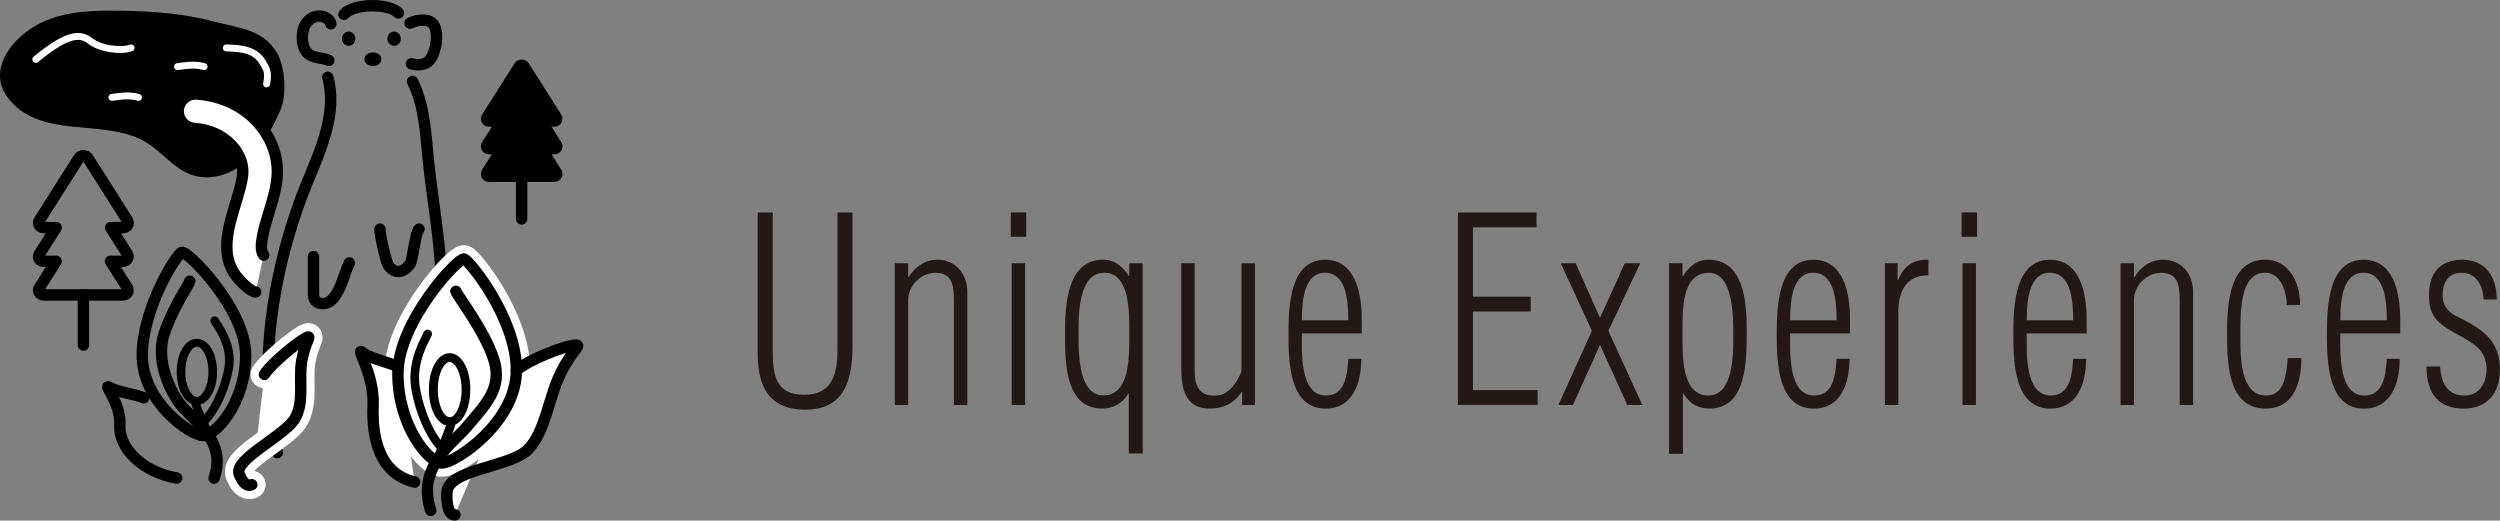 <?xml version="1.0" encoding="UTF-8"?>
<svg id="_レイヤー_2" data-name="レイヤー 2" xmlns="http://www.w3.org/2000/svg" width="361.69" height="75.32" viewBox="0 0 361.69 75.32">
  <rect x="0" y="0" width="361.69" height="75.32" fill="#808080" stroke="none"/>
  <defs>
    <style>
      .cls-1 {
        fill: #000;
      }

      .cls-1, .cls-2, .cls-3 {
        stroke-width: 0px;
      }

      .cls-4 {
        stroke-miterlimit: 10;
      }

      .cls-4, .cls-5, .cls-6, .cls-7, .cls-8, .cls-9 {
        stroke-linecap: round;
      }

      .cls-4, .cls-5, .cls-6, .cls-8, .cls-9 {
        fill: none;
      }

      .cls-4, .cls-9 {
        stroke: #fff;
      }

      .cls-5, .cls-6, .cls-7, .cls-8 {
        stroke: #000;
      }

      .cls-5, .cls-6, .cls-7, .cls-8, .cls-9 {
        stroke-linejoin: round;
      }

      .cls-5, .cls-7 {
        stroke-width: 1.65px;
      }

      .cls-2 {
        fill: #231815;
      }

      .cls-6 {
        stroke-width: 1.2px;
      }

      .cls-3, .cls-7 {
        fill: #fff;
      }

      .cls-8 {
        stroke-width: 1.25px;
      }

      .cls-9 {
        stroke-width: 4px;
      }
    </style>
  </defs>
  <g id="Unique_Experiences_" data-name="Unique Experiences">
    <g>
      <path class="cls-5" d="M49.76,2.07c1.35-1.57,6.42-1.67,7.88-.2"/>
      <ellipse class="cls-1" cx="57.02" cy="5.6" rx=".97" ry="1.03"/>
      <ellipse class="cls-1" cx="50.44" cy="5.6" rx=".97" ry="1.03"/>
      <g>
        <g>
          <path class="cls-2" d="M109.63,30.74h2.17v20.2c0,3.94.8,6.17,4.58,6.17s4.78-2.64,4.78-6.39v-19.98h2.17v19.39c0,5.42-1.47,9.14-6.89,9.14-4.81,0-6.82-2.93-6.82-8.02v-20.5Z"/>
          <path class="cls-2" d="M131.39,58.59h-1.94v-20.5h1.94v2.01h.07c.94-1.52,2.37-2.53,4.18-2.53,2.37,0,4.31,1.78,4.31,4.75v16.27h-1.94v-14.89c0-2.34-.17-4.23-2.71-4.23-1.94,0-3.91,1.71-3.91,4.01v15.12Z"/>
          <path class="cls-2" d="M146.23,34.26v-3.53h2.24v3.53h-2.24ZM146.37,58.59v-20.5h1.94v20.5h-1.94Z"/>
          <path class="cls-2" d="M163.38,38.09h1.94v27.52h-2.01v-8.69h-.07c-.84,1.49-2.24,2.19-3.78,2.19-5.22,0-5.38-6.28-5.38-10.66s.27-10.88,5.55-10.88c1.57,0,2.84.97,3.68,2.38h.07v-1.86ZM163.38,48.3c0-2.82.17-8.84-3.61-8.84s-3.74,6.09-3.74,9.06.1,8.69,3.61,8.69c3.91,0,3.74-5.83,3.74-8.91Z"/>
          <path class="cls-2" d="M179.63,38.09h1.94v20.5h-1.87v-1.89h-.07c-1.17,1.75-2.71,2.41-4.65,2.41-3.38,0-4.08-2.67-4.08-5.87v-15.15h1.94v15.52c0,2.6.9,3.79,3.24,3.6,1.54-.07,2.94-1.78,3.54-3.53v-15.6Z"/>
          <path class="cls-2" d="M197.01,48.23h-8.66c0,2.64-.33,8.99,3.48,8.99,2.74,0,3.08-2.86,3.24-5.31h1.87c0,3.75-1.37,7.21-5.15,7.21-5.15,0-5.38-6.46-5.38-10.7s.23-10.84,5.32-10.84c4.28,0,5.28,4.68,5.28,8.58v2.08ZM195.07,46.33c0-2.6-.23-6.87-3.38-6.87s-3.34,4.46-3.34,6.87h6.72Z"/>
          <path class="cls-2" d="M210.92,58.59v-27.85h11.37v2.15h-9.19v10.03h8.36v2.15h-8.36v11.36h9.36v2.15h-11.53Z"/>
          <path class="cls-2" d="M231.48,49.9l-3.91,8.69h-2.11l4.85-10.73-4.51-9.77h2.17l3.51,7.91,3.58-7.91h2.24l-4.61,9.77,4.91,10.73h-2.17l-3.95-8.69Z"/>
          <path class="cls-2" d="M243.48,65.65h-2.01v-27.56h1.94v1.86h.07c.84-1.41,2.11-2.38,3.68-2.38,5.05,0,5.55,5.87,5.55,10.25s0,11.29-5.38,11.29c-1.64,0-2.88-.67-3.78-2.19h-.07v8.73ZM247.16,57.22c3.64,0,3.61-5.98,3.61-8.69s0-9.06-3.54-9.06c-4.04,0-3.81,5.65-3.81,8.77s-.2,8.99,3.75,8.99Z"/>
          <path class="cls-2" d="M267.65,48.23h-8.66c0,2.64-.33,8.99,3.48,8.99,2.74,0,3.08-2.86,3.24-5.31h1.87c0,3.75-1.37,7.21-5.15,7.21-5.15,0-5.38-6.46-5.38-10.7s.23-10.84,5.32-10.84c4.28,0,5.28,4.68,5.28,8.58v2.08ZM265.71,46.33c0-2.6-.23-6.87-3.38-6.87s-3.34,4.46-3.34,6.87h6.72Z"/>
          <path class="cls-2" d="M274.54,40.47h.07c.97-2.15,2.24-2.93,4.38-2.9v2.27c-3.01-.07-4.35,2.08-4.35,5.31v13.44h-1.94v-20.5h1.84v2.38Z"/>
          <path class="cls-2" d="M283.8,34.26v-3.53h2.24v3.53h-2.24ZM283.93,58.59v-20.5h1.94v20.5h-1.94Z"/>
          <path class="cls-2" d="M301.88,48.23h-8.66c0,2.64-.33,8.99,3.48,8.99,2.74,0,3.08-2.86,3.24-5.31h1.87c0,3.75-1.37,7.21-5.15,7.21-5.15,0-5.38-6.46-5.38-10.7s.23-10.84,5.32-10.84c4.28,0,5.28,4.68,5.28,8.58v2.08ZM299.94,46.33c0-2.6-.23-6.87-3.38-6.87s-3.34,4.46-3.34,6.87h6.72Z"/>
          <path class="cls-2" d="M308.73,58.59h-1.94v-20.5h1.94v2.01h.07c.94-1.52,2.37-2.53,4.18-2.53,2.37,0,4.31,1.78,4.31,4.75v16.27h-1.94v-14.89c0-2.34-.17-4.23-2.71-4.23-1.94,0-3.91,1.71-3.91,4.01v15.12Z"/>
          <path class="cls-2" d="M332.94,51.79c.03,3.79-1.24,7.32-5.12,7.32-5.42,0-5.62-6.28-5.62-10.88s.43-10.66,5.55-10.66c3.31,0,5.05,3.16,5.01,6.57h-1.91c-.07-2.49-1.14-4.75-3.24-4.68-3.64.11-3.48,5.94-3.48,9.14,0,2.86-.07,8.62,3.71,8.62,2.71,0,2.94-3.08,3.14-5.42h1.94Z"/>
          <path class="cls-2" d="M347.25,48.23h-8.66c0,2.64-.33,8.99,3.48,8.99,2.74,0,3.08-2.86,3.24-5.31h1.87c0,3.75-1.37,7.21-5.15,7.21-5.15,0-5.38-6.46-5.38-10.7s.23-10.84,5.32-10.84c4.28,0,5.28,4.68,5.28,8.58v2.08ZM345.31,46.33c0-2.6-.23-6.87-3.38-6.87s-3.34,4.46-3.34,6.87h6.72Z"/>
          <path class="cls-2" d="M356.21,37.57c3.18,0,5.01,2.23,5.01,5.76h-1.91c-.07-2.15-1.14-3.86-3.18-3.86-1.84,0-2.74,1.26-2.74,3.27,0,1.63.97,2.56,2.24,3.12,3.28,1.67,6.05,3.23,6.05,7.61,0,3.64-2.04,5.65-5.25,5.65-3.61,0-5.38-2.19-5.38-6.09h1.97c.17,2.53,1.17,4.2,3.54,4.2,2.04,0,3.18-1.71,3.18-3.86,0-5.42-8.02-4.35-8.29-9.88-.3-3.71,1.37-5.91,4.75-5.91Z"/>
        </g>
        <g>
          <path class="cls-1" d="M24.27,1.92c2.27.24,4.53.62,6.74,1.21,3.4.9,7.03,1.11,9.01,4.42,1.26,2.09,1.47,6.18.6,8.25-1.86,4.43-5.38,9.9-10.81,9.85-4.1-.04-5.86-3.56-9.11-5.31-6.01-3.22-14.98-.13-19.57-6.22-2.89-3.82.27-8.07,3.65-10.18,3.41-2.13,7.55-2.42,11.47-2.4,2.67.01,5.36.1,8.02.38Z"/>
          <path class="cls-4" d="M5.18,8.59c4.98-4.1,6.61-3.65,7.97-2.6s4.28,1.48,5.81.94"/>
          <path class="cls-4" d="M32.73,6.93c2.2.08,4.33.19,5.43,2.37.31.62.77.97.41,2.84"/>
          <path class="cls-4" d="M16.19,14.09c.95-.12,2.43-.42,3.85,0"/>
          <path class="cls-4" d="M25.68,9.64c.95-.12,2.43-.42,3.85,0"/>
        </g>
        <path class="cls-5" d="M40.12,65.49c-1.07-3.4-.67-3.28-1.06-6.87-1.14-10.39,1.46-22.69,5.42-32.31,1.94-4.69,4.36-10.06,2.94-15.13"/>
        <path class="cls-5" d="M47.57,8.74c-.95-.44-2.19-.27-3-.99-.97-.84-1.01-2.8-.55-3.89.32-.76,1.03-1.39,1.86-1.52.74-.11,1.82.28,1.98,1.1"/>
        <path class="cls-5" d="M59.32,3.35c.75-.34,1.17-.45,2.01-.43.76.01,1.37.34,1.62,1.08.4,1.21.18,2.55-.24,3.73-.16.44-.39.87-.75,1.17-.33.27-.75.42-1.17.46s-.86-.02-1.27-.13"/>
        <path class="cls-5" d="M59.68,11.78c1.81,3.69,1.89,7.58,2.31,11.61.72,7.01,2.35,14.33,1.66,21.53s-4.14,13.54-5.16,20.58"/>
        <path class="cls-5" d="M45.35,37.12c-.01,1.22.01,3.93,0,5.15,0,.35,0,.72.16,1.04.36.7,1.39.78,2.06.39s1.08-1.12,1.45-1.81c.51-.94,1.02-2.9,1.52-3.84"/>
        <path class="cls-5" d="M54.97,33.16c-.05.73.77,4.08,1.01,4.77s.84,1.32,1.57,1.35c.7.03,1.32-.48,1.75-1.04s.77-4.64,1.32-5.08"/>
        <ellipse class="cls-1" cx="53.95" cy="8.57" rx="1.23" ry=".99"/>
        <g>
          <path class="cls-9" d="M74.7,53.6c0,7.52-8.84,13.38-10.76,13.38s-6.37-5.39-6.37-12.91,8.78-16.9,9.59-16.6,7.55,8.6,7.55,16.12Z"/>
          <g>
            <path class="cls-3" d="M73.09,54.07c0-7.52-5.13-16.29-5.94-16.6-.78-.29-9.01,8.46-9.56,15.83l-.03-.21c-1.07-.68-3.91-1.14-5.1-2.1-1.2-.95,1.71,2.99,1.52,7.68-.19,4.69.91,9.87,6.01,11.06l-1.39-9.48c1.01,2.89,2.57,5.04,3.88,6.05-.02.04-.03.08-.05.12-.15.35,0,.76.36.91.04.02.08.02.12.03-.97,1.74-1.46,3.83-.59,6.46l.74-6.43s0,0,0,0c.27,0,.52-.16.64-.42,0-.01.01-.03.02-.04.07.01.15.03.22.03,1.92,0,9.16-5.39,9.16-12.91Z"/>
            <path class="cls-3" d="M82.95,49.96c-1.55.21-6.41,2.03-8.25,3.64l-6.2,14.6c2.84-.99,6.46-1.69,7.91-3.18,2.53-2.6,2.9-7.35,4.7-11.01,1.79-3.66,3.41-4.26,1.85-4.05Z"/>
            <path class="cls-3" d="M64.65,71.31c-.08,3.47,1.17,3.18,1.17,3.18l2.67-6.29c-2.12.73-3.81,1.62-3.85,3.11Z"/>
          </g>
          <path class="cls-5" d="M74.7,53.6c0,7.52-8.84,13.38-10.76,13.38s-6.37-5.39-6.37-12.91,8.78-16.9,9.59-16.6,7.55,8.6,7.55,16.12Z"/>
          <path class="cls-5" d="M65.96,42.14c.08.46,4.24,5.82,5.5,9.92,1.26,4.1-1.16,6.42-3.94,9.71-1.95,2.32-7.28,5.77-5.21,12.06"/>
          <path class="cls-8" d="M61.87,48.32c-.25.66-2.43,3.94-1.73,7.94s2.65,7.87,4.31,8.95"/>
          <path class="cls-1" d="M68.05,56.37c0-3-1.29-5.27-3-5.27s-3,2.27-3,5.27c0,2.69,1.04,4.77,2.48,5.18-.29.87-.92,2.45-1.52,3.82-.14.32,0,.7.33.84.08.04.17.05.25.05.24,0,.48-.14.58-.38.46-1.05,1.43-3.34,1.7-4.45,1.28-.61,2.17-2.57,2.17-5.06ZM63.33,56.37c0-2.29.91-4,1.73-4s1.73,1.71,1.73,4-.91,4-1.73,4-1.73-1.71-1.73-4Z"/>
          <path class="cls-5" d="M74.7,53.6c1.84-1.61,6.7-3.43,8.25-3.64,1.55-.21-.06.4-1.85,4.05s-2.17,8.41-4.7,11.01c-2.53,2.6-11.67,2.82-11.75,6.29-.08,3.47,1.17,3.18,1.17,3.18"/>
          <path class="cls-5" d="M57.56,53.1c-1.07-.68-3.91-1.14-5.1-2.1-1.2-.95,1.71,2.99,1.52,7.68s.91,9.87,6.01,11.06"/>
        </g>
        <path class="cls-5" d="M20.58,51.41c0,6.75,6.97,11.6,8.82,11.6s6.14-4.84,6.14-11.6c0-6.75-8.46-15.18-9.24-14.91s-5.72,8.16-5.72,14.91Z"/>
        <path class="cls-5" d="M27.46,40.69c-.07.41-2.49,3.86-3.7,7.55-1.22,3.68.58,7.82,2.19,10.09,1.61,2.27,7.02,5.19,5.02,10.84"/>
        <path class="cls-8" d="M31.06,46.39c.24.59,2.69,3.39,2.01,6.98s-2.55,7.07-4.16,8.04"/>
        <path class="cls-1" d="M27.67,58.38c.26,1.01,1.21,3.09,1.65,4.04.1.22.33.35.57.35.08,0,.17-.02.25-.05.31-.13.46-.47.32-.76-.58-1.23-1.2-2.67-1.47-3.46,1.4-.37,2.41-2.26,2.41-4.7,0-2.73-1.25-4.78-2.92-4.78s-2.92,2.06-2.92,4.78c0,2.26.87,4.04,2.11,4.59ZM28.48,57.42c-.79,0-1.68-1.55-1.68-3.63s.89-3.63,1.68-3.63,1.68,1.55,1.68,3.63-.89,3.63-1.68,3.63Z"/>
        <path class="cls-9" d="M38.25,54.16c1.1-1.65,4.65-4.51,5.88-5.2s.06.26-.46,3.14.43,5.92-.98,8.42c-1.41,2.5-8.94,5.92-8.08,8.08s1.82,1.52,1.82,1.52"/>
        <path class="cls-7" d="M38.25,54.16c1.1-1.65,4.65-4.51,5.88-5.2s.06.26-.46,3.14.43,5.92-.98,8.42c-1.41,2.5-8.94,5.92-8.08,8.08s1.82,1.52,1.82,1.52"/>
        <path class="cls-5" d="M20.79,57.55c-1.03-.48-3.77-.81-4.92-1.49s1.65,2.13,1.47,5.46c-.18,3.34,3.31,6.8,8.23,7.64"/>
        <path class="cls-7" d="M36.99,42.24c-.73,0-2.26-1.6-2.75-2.22-2.45-3.06-1.22-7.09-.14-10.65.48-1.58.98-3.21,1.02-4.41.11-2.82-2.55-6.06-7.02-6.38-1.38-.1-2.41-1.3-2.31-2.67.1-1.38,1.3-2.41,2.67-2.31,7.56.55,11.86,6.31,11.66,11.56-.07,1.84-.66,3.78-1.24,5.67-.69,2.26-1.54,5.08-.74,6.08"/>
        <g>
          <path class="cls-6" d="M80.7,20.9l-2-3.16h1.47c.47,0,.76-.46.53-.83l-4.7-7.42c-.23-.37-.82-.37-1.05,0l-4.7,7.42c-.23.37.06.83.53.83h1.47l-2,3.16c-.23.37.06.83.53.83h1.47l-2,3.16c-.23.37.06.83.53.83h9.4c.47,0,.76-.46.53-.83l-2-3.16h1.47c.47,0,.76-.46.53-.83Z"/>
          <path class="cls-1" d="M80.7,20.9l-2-3.16h1.47c.47,0,.76-.46.53-.83l-4.7-7.42c-.23-.37-.82-.37-1.05,0l-4.7,7.42c-.23.37.06.83.53.83h1.47l-2,3.16c-.23.37.06.83.53.83h1.47l-2,3.16c-.23.37.06.83.53.83h9.4c.47,0,.76-.46.53-.83l-2-3.16h1.47c.47,0,.76-.46.53-.83Z"/>
          <line class="cls-5" x1="75.47" y1="25.72" x2="75.47" y2="31.67"/>
        </g>
        <g>
          <path class="cls-5" d="M18.45,36.78l-2.44-3.85h1.8c.57,0,.93-.56.64-1.02l-5.74-9.05c-.29-.45-1-.45-1.29,0l-5.74,9.05c-.29.45.07,1.02.64,1.02h1.8l-2.44,3.85c-.29.45.07,1.02.64,1.02h1.8l-2.44,3.85c-.29.45.07,1.02.64,1.02h11.47c.57,0,.93-.56.64-1.02l-2.44-3.85h1.8c.57,0,.93-.56.64-1.02Z"/>
          <line class="cls-5" x1="12.07" y1="42.66" x2="12.07" y2="49.92"/>
        </g>
      </g>
    </g>
  </g>
</svg>